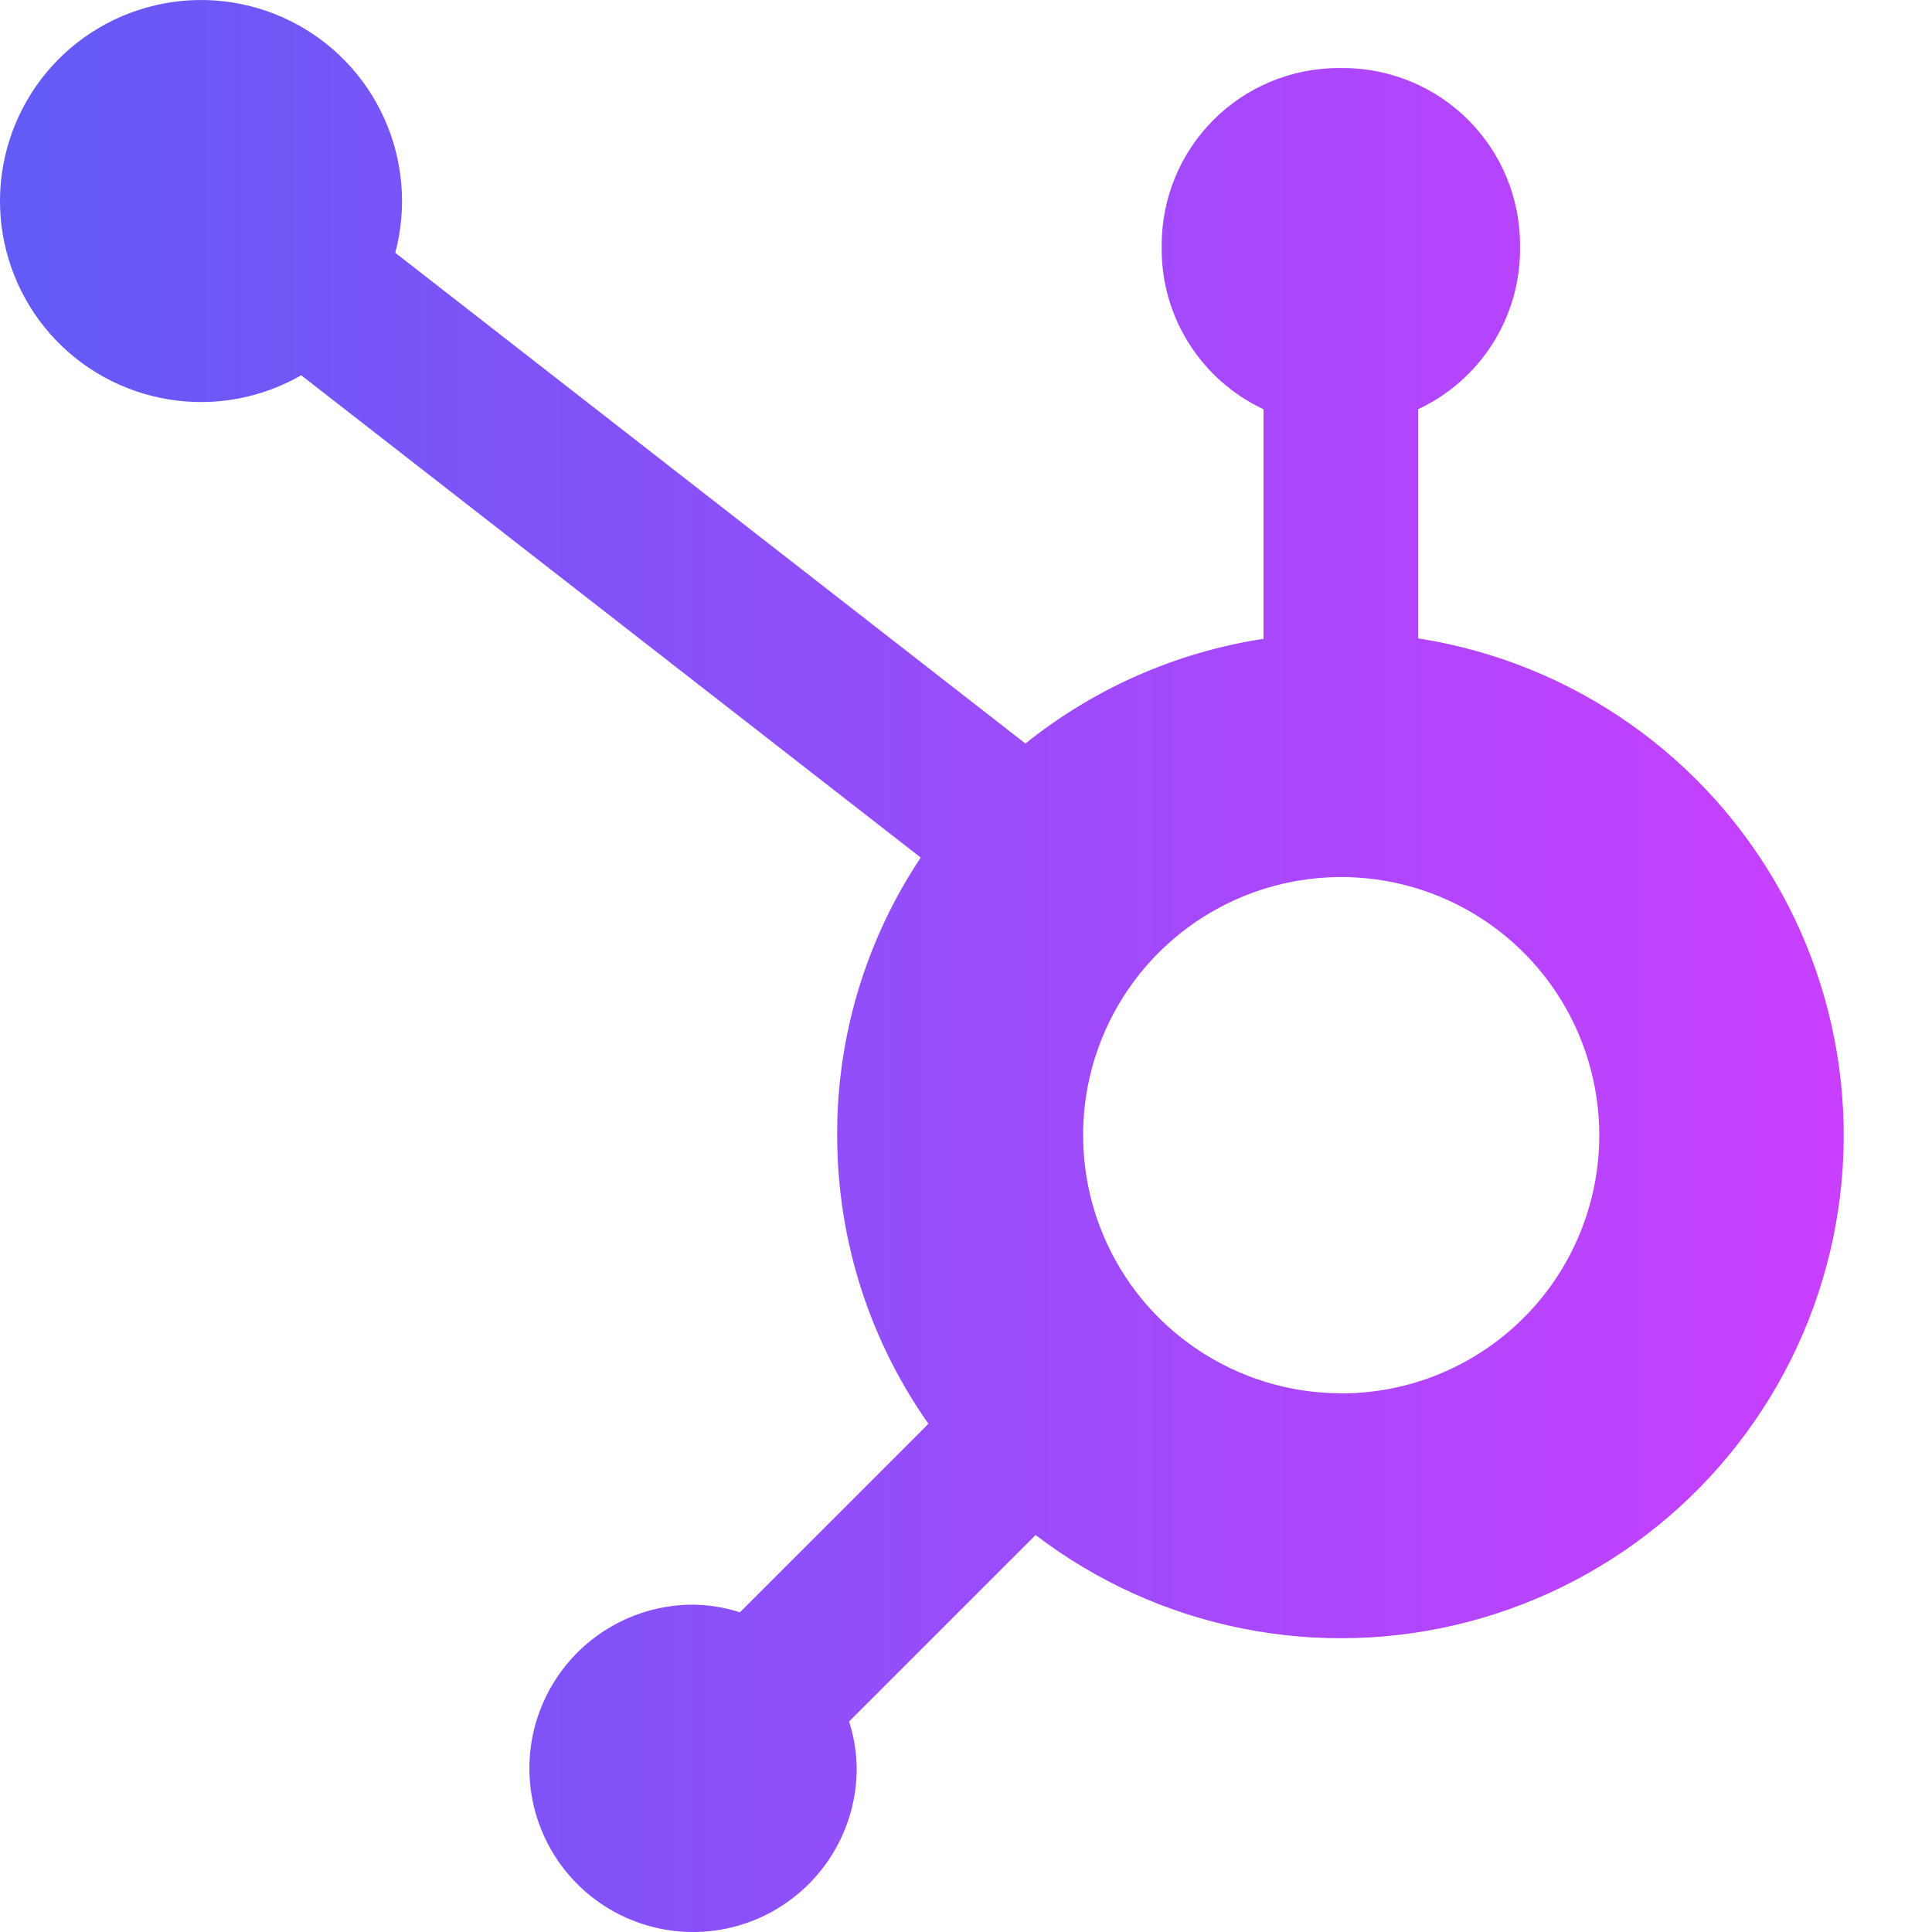 <svg width="32" height="32" viewBox="0 0 32 32" fill="none" xmlns="http://www.w3.org/2000/svg">
<path d="M23.489 10.573V6.778C23.991 6.543 24.416 6.171 24.715 5.704C25.014 5.237 25.174 4.695 25.177 4.141V4.051C25.175 3.277 24.867 2.534 24.319 1.986C23.771 1.439 23.029 1.13 22.255 1.127H22.165C21.39 1.129 20.648 1.438 20.1 1.985C19.552 2.533 19.244 3.275 19.241 4.05V4.139C19.243 4.691 19.401 5.23 19.697 5.695C19.992 6.161 20.413 6.533 20.91 6.77L20.928 6.778V10.581C19.477 10.803 18.111 11.406 16.969 12.328L16.985 12.316L6.547 4.187C6.745 3.443 6.679 2.652 6.36 1.951C6.041 1.249 5.489 0.68 4.797 0.341C4.105 0.001 3.317 -0.088 2.567 0.089C1.817 0.265 1.151 0.696 0.683 1.309C0.216 1.921 -0.025 2.677 0.002 3.447C0.029 4.217 0.323 4.954 0.832 5.532C1.342 6.11 2.037 6.493 2.797 6.616C3.558 6.74 4.338 6.595 5.004 6.207L4.988 6.215L15.25 14.204C14.343 15.564 13.861 17.164 13.866 18.799C13.866 20.59 14.433 22.25 15.395 23.607L15.378 23.582L12.255 26.705C12.005 26.624 11.745 26.582 11.482 26.578H11.479C10.943 26.578 10.419 26.737 9.973 27.035C9.527 27.333 9.18 27.756 8.975 28.252C8.769 28.747 8.716 29.292 8.82 29.818C8.925 30.344 9.183 30.827 9.562 31.206C9.941 31.585 10.424 31.843 10.95 31.948C11.476 32.053 12.021 31.999 12.517 31.794C13.012 31.588 13.435 31.241 13.733 30.795C14.031 30.349 14.19 29.825 14.19 29.289C14.187 29.02 14.142 28.752 14.058 28.496L14.063 28.514L17.153 25.425C18.16 26.194 19.329 26.723 20.571 26.972C21.813 27.221 23.096 27.183 24.321 26.862C25.547 26.54 26.683 25.944 27.643 25.117C28.603 24.291 29.362 23.256 29.862 22.092C30.362 20.928 30.59 19.665 30.528 18.4C30.467 17.134 30.117 15.899 29.507 14.79C28.896 13.679 28.04 12.723 27.005 11.994C25.969 11.264 24.78 10.781 23.529 10.58L23.481 10.573H23.489ZM22.204 23.077C21.359 23.075 20.533 22.822 19.832 22.351C19.13 21.88 18.584 21.212 18.262 20.43C17.94 19.649 17.857 18.79 18.023 17.961C18.189 17.133 18.597 16.372 19.195 15.775C19.794 15.178 20.555 14.772 21.384 14.608C22.213 14.444 23.072 14.529 23.853 14.853C24.634 15.177 25.3 15.725 25.77 16.428C26.239 17.131 26.489 17.957 26.489 18.802V18.804C26.489 19.938 26.039 21.026 25.237 21.827C24.436 22.629 23.348 23.079 22.215 23.079L22.204 23.077Z" fill="url(#paint0_linear_619_4001)"/>
<defs>
<linearGradient id="paint0_linear_619_4001" x1="30.538" y1="16" x2="0" y2="16" gradientUnits="userSpaceOnUse">
<stop stop-color="#C93FFF"/>
<stop offset="1" stop-color="#625BF6"/>
</linearGradient>
</defs>
</svg>
